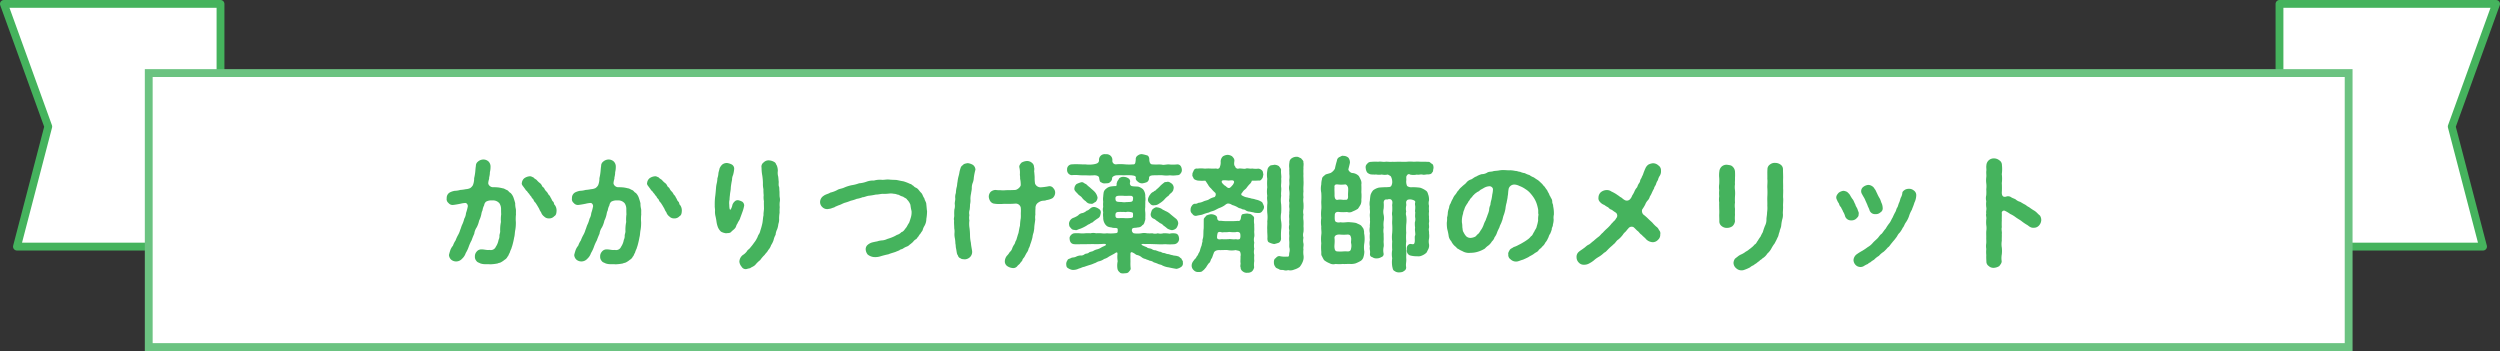 <svg xmlns="http://www.w3.org/2000/svg" width="638.664" height="89.667" viewBox="0 0 638.664 89.667"><rect x="0" y="0" width="638.664" height="89.667" fill="#333333" stroke="none"/><g transform="translate(-641.002 -3103.876)"><path d="M12612.667,7729.333v62h52l-8-30.667,11.333-31.333h-55.333" transform="translate(-11389.334 -4624.457)" fill="#fff" stroke="#45b35d" stroke-linecap="round" stroke-linejoin="round" stroke-width="2"/><path d="M12668,7729.333v62h-52l8-30.667-11.333-31.333H12668" transform="translate(-11970.667 -4624.457)" fill="#fff" stroke="#45b35d" stroke-linecap="round" stroke-linejoin="round" stroke-width="2"/><g transform="translate(678 3121.543)" fill="#fff" stroke-linecap="round"><path d="M 563 71 L 1 71 L 1 1 L 563 1 L 563 71 Z" stroke="none"/><path d="M 2 2 L 2 70 L 562 70 L 562 2 L 2 2 M 0 0 L 564 0 L 564 72 L 0 72 L 0 0 Z" stroke="none" fill="#6bc381"/></g><path d="M70.948,22.72a5.469,5.469,0,0,1-.16-1.472c-.16-.608-.288-.992-.416-1.376a3.332,3.332,0,0,0-.768-1.248c-.448-.192-.512-.576-.928-.736-.48-.192-.7-.416-1.088-.448a9.7,9.7,0,0,0-1.12-.224,13.618,13.618,0,0,0-1.376-.064c-.576.032-1.28-.576-1.184-1.152.064-.7.256-.864.224-1.344a5.048,5.048,0,0,0,.192-1.344,5.331,5.331,0,0,0,.16-1.344,1.834,1.834,0,0,0-.512-1.376A1.949,1.949,0,0,0,62.6,10.08a2.188,2.188,0,0,0-1.408.608,1.29,1.29,0,0,0-.448,1.024c-.064.352-.1.736-.128,1.088a11.971,11.971,0,0,1-.32,2.048,4.525,4.525,0,0,1-.32,1.792,2.29,2.29,0,0,1-.672.736,3,3,0,0,1-1.152.288,10.232,10.232,0,0,1-1.408.192,5.448,5.448,0,0,1-1.408.224,4.433,4.433,0,0,0-1.056.32,1.584,1.584,0,0,0-.992,1.568,1.241,1.241,0,0,0,.448,1.216,1.342,1.342,0,0,0,1.12.512c.64-.064,1.312-.192,1.952-.32a6.425,6.425,0,0,1,1.216-.192c.352-.032.8.48.608,1.088a11,11,0,0,1-.416,1.5,3.325,3.325,0,0,1-.448,1.44,7.241,7.241,0,0,1-.48,1.408c-.256.48-.352,1.024-.544,1.408a5.711,5.711,0,0,1-.576,1.376,8.578,8.578,0,0,0-.608,1.344,5.26,5.26,0,0,0-.672,1.344,3.586,3.586,0,0,0-.736,1.344c-.064.192-.192.608-.288,1.024a1.758,1.758,0,0,0,.576,1.216,1.947,1.947,0,0,0,1.28.448,2.031,2.031,0,0,0,1.5-.7,3.339,3.339,0,0,0,.928-1.44,8.51,8.51,0,0,0,.768-1.632,10.934,10.934,0,0,1,.736-1.632,16.489,16.489,0,0,1,.672-1.664,3.772,3.772,0,0,1,.64-1.664,6.811,6.811,0,0,0,.608-1.7,6.609,6.609,0,0,0,.576-1.7,2.936,2.936,0,0,1,.288-.928,3.674,3.674,0,0,1,.416-1.28,1.463,1.463,0,0,1,.48-.928,2.781,2.781,0,0,1,1.6-.32,2.124,2.124,0,0,1,1.824.736,2.663,2.663,0,0,1,.416,1.376c0,.448,0,.9.032,1.44a9.172,9.172,0,0,0-.064,1.952,9.736,9.736,0,0,0-.192,2.336c.032.352-.192.832-.192,1.152a2.134,2.134,0,0,1-.224,1.088,4.414,4.414,0,0,1-.7,1.76,1.367,1.367,0,0,1-1.6.8c-.672.128-1.472-.192-2.24-.128a1.5,1.5,0,0,0-1.088.608,1.755,1.755,0,0,0-.416,1.216,1.547,1.547,0,0,0,.416,1.152c.192.32.576.384.992.608a3.828,3.828,0,0,0,1.248.192c.512.032.864-.032,1.184.032a10.978,10.978,0,0,0,1.984-.224c.256-.16.544-.1.928-.352a4.931,4.931,0,0,0,.832-.576,1.788,1.788,0,0,0,.768-.832c.256-.192.256-.544.544-.96a6.037,6.037,0,0,1,.416-1.056c.128-.48.224-.64.32-1.056a18.914,18.914,0,0,0,.416-1.888c.16-.48.128-1.216.288-1.92a10.347,10.347,0,0,0,.128-1.92,9.99,9.99,0,0,1,.032-1.952C70.948,23.616,71.012,23.168,70.948,22.72ZM80.9,21.7c-.256-.128-.16-.7-.448-.864-.352-.384-.256-.448-.512-.864-.224-.32-.192-.512-.544-.832-.224-.192-.192-.416-.576-.832a2.418,2.418,0,0,1-.576-.768c-.192-.416-.544-.416-.64-.8a1.759,1.759,0,0,0-.64-.736,4.845,4.845,0,0,1-.7-.7c-.224-.192-.672-.384-.832-.672-.224,0-.576-.352-1.024-.256a2.726,2.726,0,0,0-1.28.48,1.763,1.763,0,0,0-.64,1.184c-.16.48.384.9.64,1.344.288.288.32.608.64.736a3.857,3.857,0,0,0,.576.736,3.46,3.46,0,0,0,.576.736c.064.32.384.512.544.768a1.488,1.488,0,0,0,.512.768c.192.32.416.64.48.768.224.384.384.64.48.832a2.524,2.524,0,0,0,.448.8,2.166,2.166,0,0,0,.8,1.12,1.615,1.615,0,0,0,1.216.48,1.706,1.706,0,0,0,1.376-.576c.448-.224.544-.736.576-1.344A2.334,2.334,0,0,0,80.9,21.7Zm22.048,1.024a5.469,5.469,0,0,1-.16-1.472c-.16-.608-.288-.992-.416-1.376a3.332,3.332,0,0,0-.768-1.248c-.448-.192-.512-.576-.928-.736-.48-.192-.7-.416-1.088-.448a9.7,9.7,0,0,0-1.12-.224,13.618,13.618,0,0,0-1.376-.064c-.576.032-1.28-.576-1.184-1.152.064-.7.256-.864.224-1.344a5.048,5.048,0,0,0,.192-1.344,5.331,5.331,0,0,0,.16-1.344,1.834,1.834,0,0,0-.512-1.376A1.949,1.949,0,0,0,94.6,10.08a2.188,2.188,0,0,0-1.408.608,1.29,1.29,0,0,0-.448,1.024c-.064.352-.1.736-.128,1.088a11.97,11.97,0,0,1-.32,2.048,4.525,4.525,0,0,1-.32,1.792,2.29,2.29,0,0,1-.672.736,3,3,0,0,1-1.152.288,10.232,10.232,0,0,1-1.408.192,5.448,5.448,0,0,1-1.408.224,4.433,4.433,0,0,0-1.056.32,1.584,1.584,0,0,0-.992,1.568,1.241,1.241,0,0,0,.448,1.216,1.342,1.342,0,0,0,1.12.512c.64-.064,1.312-.192,1.952-.32a6.425,6.425,0,0,1,1.216-.192c.352-.032.8.48.608,1.088a11,11,0,0,1-.416,1.5,3.325,3.325,0,0,1-.448,1.44,7.241,7.241,0,0,1-.48,1.408c-.256.48-.352,1.024-.544,1.408a5.71,5.71,0,0,1-.576,1.376,8.578,8.578,0,0,0-.608,1.344,5.259,5.259,0,0,0-.672,1.344,3.586,3.586,0,0,0-.736,1.344c-.064.192-.192.608-.288,1.024a1.758,1.758,0,0,0,.576,1.216,1.947,1.947,0,0,0,1.28.448,2.031,2.031,0,0,0,1.5-.7,3.339,3.339,0,0,0,.928-1.44,8.51,8.51,0,0,0,.768-1.632,10.934,10.934,0,0,1,.736-1.632,16.489,16.489,0,0,1,.672-1.664,3.772,3.772,0,0,1,.64-1.664,6.811,6.811,0,0,0,.608-1.7,6.61,6.61,0,0,0,.576-1.7,2.935,2.935,0,0,1,.288-.928,3.674,3.674,0,0,1,.416-1.28,1.463,1.463,0,0,1,.48-.928,2.781,2.781,0,0,1,1.6-.32,2.124,2.124,0,0,1,1.824.736,2.663,2.663,0,0,1,.416,1.376c0,.448,0,.9.032,1.44a9.172,9.172,0,0,0-.064,1.952,9.736,9.736,0,0,0-.192,2.336c.032.352-.192.832-.192,1.152a2.134,2.134,0,0,1-.224,1.088,4.414,4.414,0,0,1-.7,1.76,1.367,1.367,0,0,1-1.6.8c-.672.128-1.472-.192-2.24-.128a1.5,1.5,0,0,0-1.088.608,1.755,1.755,0,0,0-.416,1.216,1.547,1.547,0,0,0,.416,1.152c.192.32.576.384.992.608a3.828,3.828,0,0,0,1.248.192c.512.032.864-.032,1.184.032a10.978,10.978,0,0,0,1.984-.224c.256-.16.544-.1.928-.352a4.931,4.931,0,0,0,.832-.576,1.788,1.788,0,0,0,.768-.832c.256-.192.256-.544.544-.96a6.037,6.037,0,0,1,.416-1.056c.128-.48.224-.64.32-1.056a18.914,18.914,0,0,0,.416-1.888c.16-.48.128-1.216.288-1.92a10.347,10.347,0,0,0,.128-1.92,9.99,9.99,0,0,1,.032-1.952C102.948,23.616,103.012,23.168,102.948,22.72ZM112.9,21.7c-.256-.128-.16-.7-.448-.864-.352-.384-.256-.448-.512-.864-.224-.32-.192-.512-.544-.832-.224-.192-.192-.416-.576-.832a2.418,2.418,0,0,1-.576-.768c-.192-.416-.544-.416-.64-.8a1.759,1.759,0,0,0-.64-.736,4.845,4.845,0,0,1-.7-.7c-.224-.192-.672-.384-.832-.672-.224,0-.576-.352-1.024-.256a2.726,2.726,0,0,0-1.28.48,1.763,1.763,0,0,0-.64,1.184c-.16.48.384.9.64,1.344.288.288.32.608.64.736a3.857,3.857,0,0,0,.576.736,3.46,3.46,0,0,0,.576.736c.064.32.384.512.544.768a1.488,1.488,0,0,0,.512.768c.192.32.416.64.48.768.224.384.384.64.48.832a2.524,2.524,0,0,0,.448.8,2.166,2.166,0,0,0,.8,1.12,1.615,1.615,0,0,0,1.216.48,1.706,1.706,0,0,0,1.376-.576c.448-.224.544-.736.576-1.344A2.334,2.334,0,0,0,112.9,21.7Zm25.44-2.048c-.032-.384-.032-.736-.032-1.312-.064-.48-.032-.9-.1-1.28-.192-.256-.1-.96-.1-1.28-.064-.512-.064-.768-.128-1.312a3.517,3.517,0,0,1-.1-1.472,3.7,3.7,0,0,0-.288-1.44c-.192-.192-.16-.512-.512-.768a2.969,2.969,0,0,0-1.376-.48,1.729,1.729,0,0,0-1.44.512,1.317,1.317,0,0,0-.544,1.376,10.5,10.5,0,0,0,.192,2.016,14.527,14.527,0,0,1,.16,1.92,6.1,6.1,0,0,0,.128,1.536,12.33,12.33,0,0,0,.064,1.536,5.105,5.105,0,0,0,.064,1.536c-.032.512,0,.9,0,1.5.064.768-.16,1.44-.1,2.048-.16.672-.16,1.344-.288,2.016a16.777,16.777,0,0,1-.544,1.984,2.529,2.529,0,0,1-.384.928c-.256.352-.288.736-.448.928a5.365,5.365,0,0,1-.768,1.216,9.731,9.731,0,0,1-.864,1.12c-.288.48-.768.64-.96,1.056a3.645,3.645,0,0,1-1.056.96,2.267,2.267,0,0,0-.864,1.7,2.388,2.388,0,0,0,.576,1.28,1.188,1.188,0,0,0,1.312.576c.384-.128.7-.16.9-.224.256-.256.8-.352,1.28-.832a7.481,7.481,0,0,1,1.248-1.216,8.565,8.565,0,0,1,1.152-1.344c.192-.352.672-.7.9-1.216a3.308,3.308,0,0,0,.736-1.248,5.484,5.484,0,0,0,.64-1.312,4.635,4.635,0,0,1,.512-1.344,3.751,3.751,0,0,1,.384-1.376,5.358,5.358,0,0,0,.32-1.376,3.46,3.46,0,0,0,.192-1.44,9.636,9.636,0,0,1,.128-1.44,10.939,10.939,0,0,1,.032-1.44,5.675,5.675,0,0,1,0-1.28A3.062,3.062,0,0,0,138.34,19.648Zm-9.056,2.176a1.227,1.227,0,0,0-.48-.96,3.961,3.961,0,0,0-1.024-.384,1.075,1.075,0,0,0-.96.352,1.986,1.986,0,0,0-.544.832,3.5,3.5,0,0,1-.448,1.184q-.192.192-.288-.288a6.111,6.111,0,0,1-.064-.9,3.594,3.594,0,0,1,.064-1.312,9.651,9.651,0,0,1,.1-1.152c.032-.7.224-1.216.224-1.984a19.1,19.1,0,0,1,.32-1.952,2.843,2.843,0,0,1,.256-1.216,8.133,8.133,0,0,0,.288-1.568,1.234,1.234,0,0,0-.608-1.12,3.578,3.578,0,0,0-1.216-.384,1.862,1.862,0,0,0-1.248.416,3,3,0,0,0-.672.992c-.064.416-.256.9-.288,1.216a4.521,4.521,0,0,1-.256,1.28,6.346,6.346,0,0,1-.16,1.248,6.908,6.908,0,0,0-.192,1.216c-.064.8-.128,1.6-.224,2.24a16.509,16.509,0,0,0-.1,2.208c-.032.576.1.9.064,1.408a4.794,4.794,0,0,0,.128,1.376,13.239,13.239,0,0,1,.256,1.408,6.6,6.6,0,0,0,.352,1.376,3.271,3.271,0,0,0,.8,1.152,3.508,3.508,0,0,0,1.312.416c.48-.1.96.032,1.312-.384.224-.288.768-.608.96-.928.288-.256.256-.736.64-1.216.128-.448.544-.8.7-1.44.16-.416.416-1.12.576-1.568A8.7,8.7,0,0,0,129.284,21.824Zm46.528-.256c.032-.544-.416-1.024-.512-1.6-.384-.448-.416-1.056-.864-1.44-.48-.48-.7-.992-1.216-1.216a1.757,1.757,0,0,1-.736-.544c-.256-.064-.48-.448-.8-.448a10.809,10.809,0,0,0-1.728-.672c-.672-.1-1.088-.224-1.824-.352-.736-.032-1.344-.032-1.824-.1-.768-.064-1.312.128-1.92.064a5.637,5.637,0,0,0-1.952.192,4.763,4.763,0,0,0-1.888.288,6.946,6.946,0,0,1-1.92.416,8.833,8.833,0,0,1-1.856.48,9.414,9.414,0,0,0-1.856.576c-.64.32-1.408.352-1.824.64a6.536,6.536,0,0,1-1.792.672c-.512.352-1.184.416-1.728.832a1.9,1.9,0,0,0-.9,1.568,1.715,1.715,0,0,0,.544,1.28,1.741,1.741,0,0,0,1.312.544,8.332,8.332,0,0,0,.96-.16c.352-.192.832-.224,1.056-.448.256-.1.736-.32,1.024-.416.448-.128.992-.48,1.472-.608a11.423,11.423,0,0,0,1.472-.512,8.551,8.551,0,0,0,1.536-.48,6.308,6.308,0,0,0,1.5-.416c.384.032,1.088-.352,1.664-.384a15.645,15.645,0,0,0,1.7-.288c.64,0,.96-.128,1.7-.192a10.276,10.276,0,0,0,1.7-.064,3.761,3.761,0,0,1,1.248.064c.544,0,.672.192,1.216.256a3.675,3.675,0,0,0,1.12.48c.352.32.832.384.992.736a3.477,3.477,0,0,1,.864,1.344,12.27,12.27,0,0,0,.288,1.6,4.589,4.589,0,0,1-.16,1.568c-.16.512-.32,1.056-.48,1.44-.384.512-.544,1.024-.8,1.28-.352.416-.576.928-1.152,1.088a2.349,2.349,0,0,1-1.152.7,7.048,7.048,0,0,1-1.216.608c-.352.16-.992.352-1.28.448a3.459,3.459,0,0,1-1.312.352,4.758,4.758,0,0,0-1.248.256c-.288.032-.96.192-1.248.256a3.176,3.176,0,0,0-1.184.64,1.444,1.444,0,0,0-.48,1.216,2.318,2.318,0,0,0,.512,1.248,3.018,3.018,0,0,0,1.568.64,4.608,4.608,0,0,0,1.888-.256c.448-.128,1.28-.352,1.824-.448.576-.256,1.28-.416,1.888-.64.192-.1.64-.256.928-.384.192-.256.576-.224.928-.448a3.99,3.99,0,0,1,.9-.48,1.986,1.986,0,0,0,.832-.544c.352-.224.576-.48.8-.64a2.232,2.232,0,0,1,.736-.7c.288-.128.32-.416.672-.736a3.369,3.369,0,0,1,.576-.8c.192-.416.416-.512.512-.864a3.579,3.579,0,0,1,.384-.928,3.544,3.544,0,0,0,.544-1.888A11.255,11.255,0,0,0,176,23.264C175.908,22.784,175.908,22.272,175.812,21.568Zm32.48-4.128a1.2,1.2,0,0,0-1.12-.544,15.272,15.272,0,0,1-2.112.288,1.516,1.516,0,0,1-1.472-.96,8.785,8.785,0,0,1-.1-1.536c0-.32-.064-.96-.1-1.376-.1-.288.128-.8-.064-1.28a1.322,1.322,0,0,0-.512-1.088,1.869,1.869,0,0,0-1.376-.48,3.141,3.141,0,0,0-1.312.416c-.256.288-.672.736-.544,1.216a5.644,5.644,0,0,1,.128,1.856,6.8,6.8,0,0,1,.064,1.056,6.526,6.526,0,0,1,.16,1.568c.032.416-.8,1.248-1.44,1.28-1.216.064-1.728.032-2.432.064a5.675,5.675,0,0,1-1.28,0,8.16,8.16,0,0,1-1.28-.064,1.989,1.989,0,0,0-1.248.48,1.794,1.794,0,0,0-.48,1.248,2.4,2.4,0,0,0,.288.992,1.544,1.544,0,0,0,.864.736,6.615,6.615,0,0,0,1.6.128c.64.032,1.056-.064,1.632-.032a22.914,22.914,0,0,0,2.4-.064,1.306,1.306,0,0,1,1.376.992,7.061,7.061,0,0,1,.032,1.216c-.032.576.032.9-.032,1.568a13.023,13.023,0,0,0-.192,1.888c-.16.512-.256,1.216-.384,1.856-.192.48-.352,1.152-.576,1.824-.32.448-.224.672-.48,1.056a4.427,4.427,0,0,0-.544,1.024,1.832,1.832,0,0,1-.64.96,4.16,4.16,0,0,1-.736.96,2.448,2.448,0,0,0-.512,1.344,1.466,1.466,0,0,0,.576,1.248,2.894,2.894,0,0,0,1.312.512,1.338,1.338,0,0,0,1.28-.448c.16-.256.384-.352.7-.7.064-.192.448-.512.608-.8.064-.448.384-.576.576-.96.16-.288.384-.736.544-.992a2.454,2.454,0,0,0,.48-1.056,3.427,3.427,0,0,0,.416-1.056,13.746,13.746,0,0,0,.576-1.856,4.387,4.387,0,0,1,.256-1.12,8.631,8.631,0,0,0,.192-1.152c0-.64.16-1.344.256-2.272a3.956,3.956,0,0,1,.032-1.216,15.062,15.062,0,0,1,.032-1.632,1.656,1.656,0,0,1,.384-1.184,3,3,0,0,1,1.024-.64c.608-.192.928-.032,1.376-.256a4.792,4.792,0,0,0,1.536-.48,1.833,1.833,0,0,0,.7-1.344A1.587,1.587,0,0,0,208.292,17.44Zm-20.576-5.984a3.189,3.189,0,0,0-1.312-.448,3.664,3.664,0,0,0-1.024.256c-.256.32-.512.352-.736.768a9.737,9.737,0,0,0-.352,1.184,8.352,8.352,0,0,1-.256,1.184,9.5,9.5,0,0,0-.256,1.408c-.128.544-.064.864-.224,1.376a7.1,7.1,0,0,0-.192,1.44,3.1,3.1,0,0,0-.16,1.408c.032.416-.16.992-.128,1.408a3.114,3.114,0,0,1-.1,1.408,11.272,11.272,0,0,0-.032,1.44c.032.576-.192.8-.032,1.408-.064.608.032,1.248.032,1.952a4.033,4.033,0,0,1,.064,1.216,4.68,4.68,0,0,0,.1,1.344,8.022,8.022,0,0,1,.128,1.312c.128.544.064.864.16,1.216.192.864.16,1.472.48,1.824a1.015,1.015,0,0,0,.7.768c.288.256.7.192,1.024.256a2.063,2.063,0,0,0,1.344-.544,1.883,1.883,0,0,0,.544-1.728c-.1-.64-.224-1.152-.288-1.952a9.538,9.538,0,0,1-.224-1.888,15.939,15.939,0,0,0-.128-1.888,6.4,6.4,0,0,1-.032-1.92,3.319,3.319,0,0,1,0-1.376,2.556,2.556,0,0,1,.064-1.376,9.946,9.946,0,0,0,.1-1.376,4.223,4.223,0,0,0,.1-1.376,6.017,6.017,0,0,1,.16-1.376c.064-.576.16-.736.192-1.376a3.378,3.378,0,0,1,.224-1.344,3.913,3.913,0,0,0,.288-1.344,15.414,15.414,0,0,1,.416-2.048A1.6,1.6,0,0,0,187.716,11.456Zm25.216,2.624a9.253,9.253,0,0,1,1.888,0,14.711,14.711,0,0,0,1.664.032,15.333,15.333,0,0,0,2.144,0c.512-.032,1.376.128,1.344.768.128.7.192.928.512,1.024a1.46,1.46,0,0,0,1.152.256c.544,0,.9-.032,1.12-.32a1.163,1.163,0,0,0,.512-.96c-.032-.448.768-.768,1.184-.768a17.522,17.522,0,0,1,1.856,0,17.81,17.81,0,0,1,1.888,0c.384.064,1.12.064,1.152.544-.128.48.128.8.544,1.12a1.53,1.53,0,0,0,1.152.384,4.491,4.491,0,0,0,1.152-.32,1.2,1.2,0,0,0,.512-.992c-.032-.576.448-.736,1.376-.736.832,0,1.536-.064,2.176,0a6.644,6.644,0,0,0,1.792,0,5.96,5.96,0,0,0,1.856-.032.887.887,0,0,0,.864-.448,1.257,1.257,0,0,0,.32-.96c-.064-.7-.384-1.376-1.184-1.344a11.339,11.339,0,0,1-1.856.032c-.608-.128-1.472.16-1.92.064-.7-.16-1.44,0-2.528-.1-.576.032-.8-.512-.832-1.216.032-.448-.192-1.024-.576-1.088a9.963,9.963,0,0,0-1.152-.288,1.46,1.46,0,0,0-1.152.288,1.076,1.076,0,0,0-.576,1.088c-.1.928-.128,1.248-.736,1.216a12.563,12.563,0,0,1-2.272-.032,11.779,11.779,0,0,0-1.856,0,.9.9,0,0,1-1.12-.9,1.441,1.441,0,0,0-.576-1.376,1.554,1.554,0,0,0-1.12-.288,1.456,1.456,0,0,0-1.7,1.632c-.1.672-.64.8-1.312.928a7.077,7.077,0,0,1-2.176.032c-.7.032-1.248-.032-1.728-.032a17.177,17.177,0,0,0-1.792.032,1.235,1.235,0,0,0-1.152,1.344A1.3,1.3,0,0,0,212.932,14.08Zm28.032,21.28c-.416-.192-.48-.512-.96-.576-.32-.16-1.088-.128-1.344-.288-.352,0-.8-.256-1.12-.256-.448-.032-.7-.256-1.088-.288-.416.032-.608-.352-1.088-.32-.512-.192-.832-.32-1.088-.384-.416.064-.864-.32-1.088-.384-.448-.128-.832-.1-1.056-.384a9.065,9.065,0,0,1-1.12-.48c-.192-.1-.256-.192-.224-.256.1-.1.416-.128.9-.064.9-.064,2.176.032,2.88.032a18.432,18.432,0,0,0,2.3,0,14.221,14.221,0,0,0,2.336,0,1.373,1.373,0,0,0,1.184-1.408c-.064-.736-.288-1.28-1.024-1.344a3.577,3.577,0,0,0-1.408.064,7.939,7.939,0,0,0-1.6-.1,2.611,2.611,0,0,1-1.408,0,2.338,2.338,0,0,1-1.408,0,9.766,9.766,0,0,1-1.376,0,3.478,3.478,0,0,0-1.408,0,6.484,6.484,0,0,1-1.952,0,.847.847,0,0,1-.352-1.216c.32-.256.864-.128,1.408-.288a1.351,1.351,0,0,0,1.152-.576c.352-.1.544-.672.576-.9a1.963,1.963,0,0,0,.16-1.088,9.409,9.409,0,0,0,0-1.344,4.5,4.5,0,0,1,0-1.312c-.032-.352.032-.96,0-1.312a4.726,4.726,0,0,0,0-1.344,2.687,2.687,0,0,0-.576-1.856,3.277,3.277,0,0,0-1.184-.672c-.448-.064-1.088-.032-1.568-.128-.416-.032-.736-.448-.544-1.088a.956.956,0,0,0-.512-.96,2.148,2.148,0,0,0-1.024-.32,1.592,1.592,0,0,0-1.28.384c-.1.352-.512.672-.512.992-.256.384.032.672-.256.96a11.272,11.272,0,0,0-1.44.128,2.334,2.334,0,0,0-1.12.576,1.518,1.518,0,0,0-.608.9A10.181,10.181,0,0,0,221,19.552a4.674,4.674,0,0,0,0,1.344,6,6,0,0,0,0,1.312,2.217,2.217,0,0,0,0,1.312,4.7,4.7,0,0,0,0,1.344,2.855,2.855,0,0,0,.576,1.856c.384.448.608.608,1.632.736.448.224,1.344-.064,1.5.384-.032.608.16,1.024-.544,1.056a10.372,10.372,0,0,1-2.208.032,5.114,5.114,0,0,1-1.408,0,9.727,9.727,0,0,0-1.376,0,2.909,2.909,0,0,0-1.408,0,9.727,9.727,0,0,0-1.376,0,6.59,6.59,0,0,1-1.376,0,10.8,10.8,0,0,0-1.44,0c-.672.1-1.28.864-1.152,1.376.032.832.416,1.344,1.152,1.408.832.064,1.376,0,2.272,0,.832,0,1.536,0,2.368-.032a25.209,25.209,0,0,0,2.688-.032c.448-.032.672,0,.768.1q.1.144-.1.288c-.544.288-.736.32-1.088.544a3.489,3.489,0,0,1-1.024.448,3.187,3.187,0,0,0-1.056.448c-.256.128-.832.16-1.088.416-.32.288-.736.16-1.056.384a1.391,1.391,0,0,1-1.088.32,2.966,2.966,0,0,0-1.12.32c-.544.256-.864.128-1.248.32-.352.224-.832.224-.9.544a1.692,1.692,0,0,0-.352.96c.032.576.064.864.448,1.088a3.1,3.1,0,0,0,1.056.448,3.171,3.171,0,0,0,1.76-.352c.544-.1.768-.352,1.312-.416.416-.16,1.024-.352,1.312-.448a7,7,0,0,0,1.312-.48c.32-.032.7-.416,1.248-.512a3.576,3.576,0,0,0,1.248-.576,3.612,3.612,0,0,0,1.216-.608c.512-.288.672-.352,1.408-.768.576-.416.832-.448.768.224a6.762,6.762,0,0,0,.064,1.728,5.274,5.274,0,0,0-.064,1.888,1.419,1.419,0,0,0,.576.928c.16.288.7.32,1.12.288.256-.064.768.032,1.12-.288.256-.32.544-.544.576-.928a10.022,10.022,0,0,1-.064-1.728c0-.576-.032-1.088,0-1.728-.064-.7.16-.9.64-.608.544.224.736.576,1.152.608a2.765,2.765,0,0,1,1.024.512,2.132,2.132,0,0,0,1.024.48c.384.224.608.192,1.056.448a1.9,1.9,0,0,1,1.056.416,7.362,7.362,0,0,1,1.088.384c.256.16.832.192,1.056.384a5.032,5.032,0,0,0,1.664.512c.576.128,1.312.288,2.016.384a3.045,3.045,0,0,0,1.152-.48,1.049,1.049,0,0,0,.448-1.12C241.476,36.032,241.06,35.744,240.964,35.36Zm-6.88-13.6a1.884,1.884,0,0,0,1.152-.384,6.435,6.435,0,0,0,1.312-.992,5.569,5.569,0,0,1,1.184-1.088c.288-.512.768-.7.864-.928.288-.256.32-.512.416-1.024a1.424,1.424,0,0,0-.512-1.12c-.448-.288-.7-.512-1.152-.448-.192.1-.64,0-.768.192a11.437,11.437,0,0,0-.928.768,7.985,7.985,0,0,1-1.088,1.024c-.192.352-.544.288-.672.544a1.678,1.678,0,0,0-.832.64,2.956,2.956,0,0,0-.608,1.184,1.123,1.123,0,0,0,.48,1.152A1.034,1.034,0,0,0,234.084,21.76Zm-19.552-2.88c.224.32.672.512.96.832a3.821,3.821,0,0,0,1.088,1.056,1.509,1.509,0,0,0,1.344.608c.352.16.7-.288,1.12-.448a1.668,1.668,0,0,0,.512-1.12,3.021,3.021,0,0,0-.7-1.44c-.448-.48-.832-.736-1.216-1.12a9.328,9.328,0,0,1-1.024-.9c-.48-.1-.7-.608-1.28-.448a7.161,7.161,0,0,0-1.152.448,1.6,1.6,0,0,0-.544,1.088C213.54,17.952,213.956,18.272,214.532,18.88Zm10.208.48a9.168,9.168,0,0,1,1.632,0c.544.032.96-.032,1.632,0a.563.563,0,0,1,.608.736c0,.9-.384.8-1.728.864a3.554,3.554,0,0,1-1.216-.032c-1.28,0-1.5-.1-1.536-.832C224.1,19.552,224.356,19.456,224.74,19.36Zm-12.48,7.072c.064.576.032.736.48,1.152.32.48.64.448,1.152.512.224.16.608-.16,1.312-.352a10.632,10.632,0,0,0,1.7-.864c.32-.288.576-.224.864-.512.288-.192.576-.16.768-.48.352-.256.96-.7,1.152-.8.544-.352.544-.7.672-1.248a1.016,1.016,0,0,0-.48-1.152,2.711,2.711,0,0,0-1.12-.48,1.383,1.383,0,0,0-.992.32c-.416.32-.544.544-.96.608a3.1,3.1,0,0,1-1.024.608,1.781,1.781,0,0,0-1.184.608,5.279,5.279,0,0,1-1.344.672A1.753,1.753,0,0,0,212.26,26.432Zm21.664-1.216c.384.128.64.48.8.544a9.729,9.729,0,0,1,.8.576,1.925,1.925,0,0,1,.864.608,8.418,8.418,0,0,1,.992.768,3.347,3.347,0,0,0,1.152.416,1.823,1.823,0,0,0,1.152-.512,2.732,2.732,0,0,0,.48-1.184,1.628,1.628,0,0,0-.512-1.184c-.32-.256-.96-.768-1.376-1.12A4.355,4.355,0,0,0,236.8,23.2c-.288-.224-.48-.192-.768-.448a2.8,2.8,0,0,0-1.28-.448c-.384-.128-.928.32-1.12.48-.224.16-.352.672-.48,1.088A1.159,1.159,0,0,0,233.924,25.216ZM228,25.024a8.969,8.969,0,0,1-1.6.032c-.544-.032-1.088,0-1.632,0s-.64-.288-.64-.736c0-.352.032-.64.448-.8a5.588,5.588,0,0,1,1.248-.032c.576-.064.9.1,1.184-.032a3.459,3.459,0,0,1,1.216.1c.416.032.416.384.384.768C228.676,24.864,228.484,24.992,228,25.024Zm30.912-4.96c-.384-.16-.9-.192-1.056-.288a3.05,3.05,0,0,1-1.216-.416c-.448-.16-.512-.448-.064-.9.32-.576.672-.672.992-1.056a8.977,8.977,0,0,1,.8-.992,1.882,1.882,0,0,0,.608-.928,14.158,14.158,0,0,0,1.664-.032c.512.064.672-.1.928-.48.256-.224.256-.768.352-1.056-.1-.352-.064-.768-.32-1.024a1.57,1.57,0,0,0-.96-.48,5.367,5.367,0,0,1-1.6-.032c-.448.128-1.184-.128-1.536,0-.48.192-1.088-.064-1.888,0-.1.16-.832,0-.9-.512-.32-.288-.288-.768-.224-1.28.128-.736-.352-1.024-.544-1.312a2.263,2.263,0,0,0-1.184-.384,2.534,2.534,0,0,0-1.184.384,1.838,1.838,0,0,0-.576,1.312,2.914,2.914,0,0,1-.192,1.344.615.615,0,0,1-.9.448,15.872,15.872,0,0,1-1.792,0c-.416-.032-1.056.064-1.5,0a6.326,6.326,0,0,0-1.536.032.806.806,0,0,0-.96.48c-.128.32-.416.768-.32,1.024-.16.32.192.7.32,1.056.1.192.576.384.96.48a10.355,10.355,0,0,0,1.984.032c.224.224.448.672.672.96a3.554,3.554,0,0,0,.832,1.056,8.48,8.48,0,0,0,1.088,1.12.866.866,0,0,1-.224,1.056,4.535,4.535,0,0,0-1.5.64c-.32.192-.736.224-1.28.448a3.475,3.475,0,0,1-1.344.384c-.192.128-.672.32-.8.224a1.025,1.025,0,0,0-.864.544,1.454,1.454,0,0,0-.32.928,1.172,1.172,0,0,0,.448,1.12.976.976,0,0,0,1.12.48c.544-.128,1.024-.192,1.344-.256a10.661,10.661,0,0,1,1.792-.576c.576-.352,1.056-.288,1.728-.7.16-.064.576-.32.928-.448a5.6,5.6,0,0,0,1.28-.64c.32-.224.64-.576,1.12-.48.544.064.8.384,1.056.416a5.47,5.47,0,0,1,1.28.576c.384.256.672.192.928.352.288.224.64.1.96.32a1.826,1.826,0,0,0,1.152.384c.352.128.96.16,1.216.288a5.857,5.857,0,0,0,1.024.064,1.017,1.017,0,0,0,.992-.576,1.43,1.43,0,0,0,.384-1.088,5.381,5.381,0,0,0-.48-1.088,4.149,4.149,0,0,0-1.6-.672A4.943,4.943,0,0,0,258.916,20.064Zm13.248,11.488a3.236,3.236,0,0,1,0-1.472,2.546,2.546,0,0,1,0-1.472,7.472,7.472,0,0,0,0-1.472,11.782,11.782,0,0,0,0-1.5,4.543,4.543,0,0,1,0-1.472,3.253,3.253,0,0,1,0-1.472,11.3,11.3,0,0,0,0-1.472,4.732,4.732,0,0,1,0-1.5,5.517,5.517,0,0,1,0-1.472,11.19,11.19,0,0,1,0-1.472,11.3,11.3,0,0,0,0-1.472c.032-.384-.064-1.088,0-1.472a11.3,11.3,0,0,1,0-1.472c-.064-.384.128-1.152-.032-1.536.128-.416-.352-.7-.576-1.056-.48-.16-.672-.416-1.184-.384a2.176,2.176,0,0,0-1.216.384,1.273,1.273,0,0,0-.576,1.056,4.764,4.764,0,0,0-.032,1.5c-.032.576.032.9,0,1.44a5.423,5.423,0,0,1,0,1.44c-.032.384.064.928,0,1.408a3.574,3.574,0,0,0,0,1.44,5.63,5.63,0,0,1,0,1.472c.064.544-.16,1.056,0,1.44.064.352-.1.992,0,1.44.1.576-.064,1.12,0,1.44a5.37,5.37,0,0,0,0,1.44,7.215,7.215,0,0,0,0,1.44,2.69,2.69,0,0,0,0,1.44,5.4,5.4,0,0,0,0,1.44,7.092,7.092,0,0,0,0,1.44c.032.352-.032.992,0,1.44a2.623,2.623,0,0,1,0,1.408c-.1.608.032,1.12-.576.992a6.049,6.049,0,0,1-1.92-.128c-.576-.032-.832.384-1.056.576-.32.16-.416.672-.384,1.12A1.7,1.7,0,0,0,265,37.536c.1.288.576.384.928.576.256.256.64.128,1.184.224a1.681,1.681,0,0,0,1.12,0,2.338,2.338,0,0,0,1.536-.128,4.426,4.426,0,0,0,1.408-.672A4.939,4.939,0,0,0,272,36.128a3.047,3.047,0,0,0,.16-1.632,5.629,5.629,0,0,1,0-1.472C272.036,32.608,272.26,32.128,272.164,31.552Zm-6.272-.224a1.255,1.255,0,0,0,.544-1.056,16.95,16.95,0,0,1,.032-2.208,7.057,7.057,0,0,0,0-2.176,6.2,6.2,0,0,1,0-2.176,16.449,16.449,0,0,0,0-2.176,7.088,7.088,0,0,1,0-2.176c-.1-.832.1-1.44,0-2.176-.1-.576.1-1.312,0-2.144.128-.736-.1-1.312-.032-2.208.064-.384-.352-.768-.544-1.056a2.189,2.189,0,0,0-1.184-.352c-.416.128-1.024.064-1.184.352a1.42,1.42,0,0,0-.576,1.024,6.468,6.468,0,0,0-.032,2.24,11.92,11.92,0,0,0,0,2.144,7.066,7.066,0,0,0,0,2.176c-.16.864.128,1.408,0,2.176a16.452,16.452,0,0,0,0,2.176,8.253,8.253,0,0,1,0,2.176c.064.736-.064,1.344,0,2.176-.032.768.1,1.472.032,2.208.032.64.128.9.576,1.056a4.166,4.166,0,0,0,1.184.352A10.4,10.4,0,0,0,265.892,31.328ZM252.964,17.344c-.352-.064-.64-.544-1.024-.672-.256-.32-.864-.7-.608-1.152.256-.224.96-.128,1.7-.064.768-.064,1.184-.128,1.344.16.16.256-.032.544-.256.928C253.764,16.928,253.38,17.5,252.964,17.344Zm6.624,9.344a5.508,5.508,0,0,1-.032-1.632c-.032-.448-.352-.608-.608-.832-.32-.32-.864-.256-1.152-.352a7.258,7.258,0,0,0-1.12.16c-.352.064-.448.544-.512,1.088-.1.416-.288.768-.736.64a20.448,20.448,0,0,1-2.3.064,13.2,13.2,0,0,1-1.856-.064c-.352-.064-.736.1-.928-.192-.448-.384.064-.672-.608-1.184a2.306,2.306,0,0,0-1.28-.32,3.853,3.853,0,0,0-1.12.352c-.256.384-.48.448-.64.864-.032.7,0,1.824-.032,2.432-.1.768-.032,1.6-.128,2.24-.1.512-.224.608-.16,1.056-.16.48-.192.864-.256,1.088a7.8,7.8,0,0,0-.352,1.024,2.394,2.394,0,0,1-.448.992c-.1.48-.416.64-.544.96-.064.256-.48.48-.7.9a1.887,1.887,0,0,0-.48,1.248,1.583,1.583,0,0,0,.544,1.152,1.468,1.468,0,0,0,1.184.448c.32,0,.864.032,1.12-.352.288-.128.608-.608.832-.832a8.636,8.636,0,0,1,.7-1.056c.352-.192.416-.608.608-1.088.288-.256.32-.7.64-1.44.064-.416.512-.832,1.408-.832.736.032,1.664-.064,2.144,0a5.557,5.557,0,0,0,2.08,0c.48.16.8.1,1.088.384a1.9,1.9,0,0,1,.128,1.248c.032.64-.064,1.28,0,1.568.1.352-.16.9.032,1.184a1.2,1.2,0,0,0,.544,1.056,1.546,1.546,0,0,0,1.184.352,1.744,1.744,0,0,0,1.184-.352,1.932,1.932,0,0,0,.544-1.056,5.4,5.4,0,0,1,.032-1.6,8.2,8.2,0,0,1,0-1.536,3.246,3.246,0,0,1,0-1.568,4.224,4.224,0,0,1,0-1.568,3.084,3.084,0,0,1,0-1.536c.1-.48-.064-1.024,0-1.568C259.62,27.712,259.556,27.136,259.588,26.688Zm-4.64,3.744c-.864.128-1.5-.1-1.92,0a17.905,17.905,0,0,1-1.856,0c-.576.128-.992.032-1.088-.32a3.8,3.8,0,0,1,.192-1.344c.32-.288.672-.192,1.12-.064.544-.1,1.344,0,1.76-.128a8.87,8.87,0,0,0,1.7.064c.384-.128.992-.064,1.12.32.1.256.16,1.216-.128,1.44A1.216,1.216,0,0,1,254.948,30.432Zm32.768-1.152c-.128-.384,0-.928-.16-1.152,0-.384-.224-.576-.544-1.024-.256-.384-.992-.576-1.376-.8a9.51,9.51,0,0,0-1.568-.192c-.672-.128-1.44.16-2.5,0a1.48,1.48,0,0,1-1.152-.128c-.32-.224-.288-.928-.256-1.76.032-.672.544-.832,1.12-.736a10.487,10.487,0,0,0,2.016,0,1.675,1.675,0,0,0,1.472-.16,6.374,6.374,0,0,0,1.312-.672,10.506,10.506,0,0,0,.672-1.056,2.561,2.561,0,0,0,.192-1.28,9.529,9.529,0,0,0,0-1.92,19.129,19.129,0,0,0,0-1.92,1.992,1.992,0,0,0-.128-1.152,10.086,10.086,0,0,0-.512-1.024,2.53,2.53,0,0,0-1.6-.768c-.48.032-1.184-.672-1.056-1.024.16-.64.32-1.248.384-1.6a2.031,2.031,0,0,0-.384-1.28,1.887,1.887,0,0,0-1.28-.48c-.384-.128-.7.192-1.056.32a1.117,1.117,0,0,0-.608.928,19.768,19.768,0,0,0-.512,2.016A2.879,2.879,0,0,1,279.14,13.5c-.608.224-1.184.32-1.376.448-.416.384-.864.608-.864,1.12a4.983,4.983,0,0,0-.192,1.376,5.35,5.35,0,0,0,0,2.144,15.885,15.885,0,0,1,0,2.144c-.032.7.1,1.376,0,2.144a9.605,9.605,0,0,0,0,2.144,7.074,7.074,0,0,0,0,2.176c-.064.832.128,1.344,0,2.144a9.6,9.6,0,0,0,0,2.144,11.517,11.517,0,0,0,0,2.112c.032.544-.064.864.16,1.152a10.791,10.791,0,0,0,.544,1.024,5.19,5.19,0,0,0,1.376.8,2,2,0,0,0,1.568.192,8.971,8.971,0,0,0,1.856,0c.544.064,1.184-.032,1.856,0a4.039,4.039,0,0,0,1.44-.16,9.94,9.94,0,0,0,1.312-.64,1.811,1.811,0,0,0,.7-1.088,4.781,4.781,0,0,0,.192-1.28,6.2,6.2,0,0,1,0-2.176A8.012,8.012,0,0,0,287.716,29.28ZM305.028,11.2c-.384-.16-.608-.608-.992-.512a18.552,18.552,0,0,0-1.856-.032,11.5,11.5,0,0,0-1.824,0,8.688,8.688,0,0,0-1.824,0c-.64.032-1.12,0-1.824,0-.608-.032-1.344.064-1.824,0-.64.1-1.184-.064-1.824,0-.608.1-1.088-.128-1.824,0a12.051,12.051,0,0,0-1.856.032,1.163,1.163,0,0,0-.96.512,1.114,1.114,0,0,0-.352,1.088,2.292,2.292,0,0,0,.352,1.088,1.89,1.89,0,0,0,.96.512,9.979,9.979,0,0,0,1.408.032,3.964,3.964,0,0,0,1.376,0,3.55,3.55,0,0,0,1.536,0,4.773,4.773,0,0,1,.768.448,2.8,2.8,0,0,1,.352,1.152,2.088,2.088,0,0,1-.256,1.344c-.32.352-.672.224-1.056.288-.992,0-1.568.064-2.048.1a3.877,3.877,0,0,0-1.5.7,3.536,3.536,0,0,0-.672,1.216,13.688,13.688,0,0,0-.16,1.376,4.159,4.159,0,0,0,0,1.664c-.1.416.1,1.12,0,1.664-.1.7.1,1.248,0,1.7.128.544-.1,1.28,0,1.664a4.282,4.282,0,0,0,0,1.7,7.444,7.444,0,0,0,0,1.7,4.149,4.149,0,0,0,0,1.664c-.16.7.128,1.088.032,1.728-.064.512.064.864.576.992a1.747,1.747,0,0,0,1.152.32,2.165,2.165,0,0,0,1.152-.32.808.808,0,0,0,.576-.992,4.2,4.2,0,0,1,.032-1.664c.1-.48-.064-1.056,0-1.632.032-.544-.032-1.152,0-1.632a4.476,4.476,0,0,1,0-1.6,6.959,6.959,0,0,1,0-1.632,3.985,3.985,0,0,0,0-1.632,3.509,3.509,0,0,1,0-1.632,8.907,8.907,0,0,0,0-1.6c.1-.64.384-.768.96-.7.224-.128.928-.224,1.12.224.32.384.032,1.12.1,1.344a11.791,11.791,0,0,1,0,1.5,3.143,3.143,0,0,0,0,1.12c.064.864-.064,1.44,0,2.176a15.933,15.933,0,0,1,0,2.144,8.253,8.253,0,0,0,0,2.176,16.449,16.449,0,0,0,0,2.176,6.03,6.03,0,0,0,0,2.144,7.157,7.157,0,0,0,.032,2.208c.128.416.1.832.576,1.056a1.835,1.835,0,0,0,1.184.352c.512-.032.992-.1,1.184-.352a.95.95,0,0,0,.576-1.056c-.128-.832.128-1.376.032-2.208-.032-.736.064-1.312,0-2.144a8.256,8.256,0,0,1,0-2.176,12.263,12.263,0,0,1,0-2.176,15.983,15.983,0,0,1,0-2.144,8.24,8.24,0,0,0,0-2.176,1.9,1.9,0,0,1,0-1.12,3.341,3.341,0,0,1,0-1.5c.1-.416-.224-.96.192-1.344.1-.256.8-.288,1.12-.224.608.128,1.056.32.992.7-.16.544.032.864,0,1.248.032.544-.128,1.024,0,1.28,0,.288-.064.9-.032,1.28a2.555,2.555,0,0,1-.064,1.312,7.761,7.761,0,0,0,.064,1.44c-.16.512.16,1.568,0,1.92-.224.32.064,1.344-.192,1.984-.192.512-.832.064-1.248.224a1.123,1.123,0,0,0-.64,1.344,1.3,1.3,0,0,0,.736,1.536,6.233,6.233,0,0,0,1.888.224,2,2,0,0,0,1.152-.16,3.4,3.4,0,0,0,.992-.576c.352-.224.384-.576.672-1.056a2.175,2.175,0,0,0,.192-1.28,3.415,3.415,0,0,1,0-1.408,5.15,5.15,0,0,0,0-1.408c.064-.384-.16-.832,0-1.376.064-.608-.1-.9,0-1.408.1-.384-.064-.768,0-1.408a4.9,4.9,0,0,1,0-1.376,6.9,6.9,0,0,1,0-1.408,2.557,2.557,0,0,1,0-1.408,4.467,4.467,0,0,0-.128-1.248c-.128-.288-.192-.864-.544-1.152a5.253,5.253,0,0,0-1.568-.832,12.931,12.931,0,0,0-2.176-.128,1.757,1.757,0,0,1-1.184-.32,2.778,2.778,0,0,1-.224-1.312c.1-.416-.128-1.152.192-1.376a.517.517,0,0,1,.8-.224,3.877,3.877,0,0,0,1.728,0c.48.128.832-.1,1.44,0,.384.16,1.12-.128,1.472-.032.384-.064.8-.064.992-.512.32-.192.192-.672.352-1.088C305.38,12,305.38,11.424,305.028,11.2ZM280.9,16.448a7.206,7.206,0,0,0,1.856,0c.448-.064.768.576.8.832.1.672-.064,1.408,0,2.24,0,.512-.128.992-.8.832-.384.128-1.088-.128-1.7,0-.48.128-.928,0-.96-1.12.032-.736-.064-1.5,0-1.952C279.972,16.608,280.292,16.384,280.9,16.448Zm2.624,17.12a8.95,8.95,0,0,0-1.312,0,8.831,8.831,0,0,1-1.312,0c-.608,0-.768-.352-.832-1.12-.032-.512.128-1.248.032-2.208-.1-.512.256-1.024,1.28-.992a11.425,11.425,0,0,0,2.112,0c.7.064.7.384.832.832.1.416-.064.96,0,1.344a2.846,2.846,0,0,1,0,1.376C284.26,33.216,284.132,33.536,283.524,33.568Zm52.608-9.408a8.721,8.721,0,0,0-.192-2.176c.032-.416-.224-.672-.224-1.056a1.555,1.555,0,0,0-.352-1.056c-.064-.32-.384-.576-.448-.992a7,7,0,0,1-.512-.96,7.233,7.233,0,0,1-.64-.9c-.32-.224-.448-.544-.736-.8s-.544-.544-.96-.864a12.044,12.044,0,0,1-1.056-.7,3.947,3.947,0,0,1-1.12-.608,4.833,4.833,0,0,1-1.184-.48,3.821,3.821,0,0,1-1.216-.352c-.448,0-.7-.224-1.248-.224a6.346,6.346,0,0,0-1.248-.16c-.544.032-.928-.032-1.28-.032a5.776,5.776,0,0,0-1.536.064c-.672.128-1.088.1-1.5.192-.48.192-.96.064-1.5.32a2.657,2.657,0,0,1-1.472.448,5.067,5.067,0,0,0-1.408.608c-.448.1-.992.64-1.312.736a2.393,2.393,0,0,0-1.28.9c-.288.32-.672.544-1.152,1.024a3.775,3.775,0,0,0-.832.928c-.288.192-.48.736-.768,1.024a3.45,3.45,0,0,0-.64,1.056,5.305,5.305,0,0,0-.544,1.152,2.3,2.3,0,0,0-.416,1.184,4.847,4.847,0,0,0-.32,1.216,4.865,4.865,0,0,1-.192,1.248,6.009,6.009,0,0,1-.064,1.28,9.313,9.313,0,0,0,.1,1.632,15.377,15.377,0,0,1,.352,1.632,2.51,2.51,0,0,0,.672,1.5,3.958,3.958,0,0,0,.992,1.312c.384.256.416.544.864.7a4.75,4.75,0,0,0,.96.512,3.3,3.3,0,0,0,2.144.448,6.006,6.006,0,0,0,1.888-.288,7.27,7.27,0,0,0,1.76-.8,4.856,4.856,0,0,1,.96-.832,3.87,3.87,0,0,0,.832-.992,2.274,2.274,0,0,0,.672-1.056,3.583,3.583,0,0,0,.608-1.12c.224-.64.48-1.056.672-1.5.064-.416.416-.864.608-1.536.192-.352.224-.96.48-1.568a9.615,9.615,0,0,0,.416-1.568,8.6,8.6,0,0,1,.32-1.632c.032-.384.224-.96.256-1.6.128-.448.064-.96.256-1.92a1.5,1.5,0,0,1,1.44-1.024,3.063,3.063,0,0,1,1.28.352,6.361,6.361,0,0,1,1.536.8,5.384,5.384,0,0,1,1.344,1.152,9.832,9.832,0,0,1,.864,1.152,7.038,7.038,0,0,1,.64,1.312,10.853,10.853,0,0,1,.384,1.44c.128.544-.032,1.056.128,1.472a6.136,6.136,0,0,0-.1,1.5,9.028,9.028,0,0,1-.352,1.472c-.064.576-.512.96-.608,1.344-.352.448-.448,1.024-.864,1.216a3.735,3.735,0,0,1-.96.9,10.424,10.424,0,0,1-1.088.7,10.823,10.823,0,0,1-1.12.608,5.632,5.632,0,0,1-1.248.544c-.352.288-.736.352-.992.7-.192.352-.512.832-.384,1.12a1.35,1.35,0,0,0,.608,1.344,1.963,1.963,0,0,0,1.728.512c.544-.128.864-.32,1.408-.448.416-.192.9-.384,1.472-.7.32-.256.9-.448,1.408-.864.384-.32.928-.448,1.12-.864.224-.32.608-.448.928-.928a2.491,2.491,0,0,0,.768-.992,3.558,3.558,0,0,0,.672-1.088c.192-.224.256-.832.544-1.12a7.518,7.518,0,0,0,.448-1.184c-.032-.512.32-.7.288-1.248a4.864,4.864,0,0,0,.192-1.248A3.489,3.489,0,0,1,336.132,24.16Zm-15.744-5.12a10.7,10.7,0,0,1-.224,1.344,5.687,5.687,0,0,0-.256,1.312,3.071,3.071,0,0,0-.32,1.312,6.012,6.012,0,0,1-.416,1.28c-.1.416-.32.8-.448,1.28a6.259,6.259,0,0,0-.544,1.216,6.108,6.108,0,0,1-.544,1.12c-.256.32-.416.7-.736,1.088-.384.256-.608.64-.864.8a3.215,3.215,0,0,1-1.184.32,1.625,1.625,0,0,1-1.12-.416,4.356,4.356,0,0,1-.672-1.024c-.288-.384-.224-.992-.32-1.28a5.476,5.476,0,0,0-.1-1.216,5.9,5.9,0,0,1,.288-2.24,3.241,3.241,0,0,1,.32-1.088,3.224,3.224,0,0,1,.448-1.024c.256-.48.512-.672.576-.992.256-.16.384-.608.672-.9.384-.32.48-.672.768-.832.224-.32.448-.384.864-.736.384-.064.736-.544.992-.64.288-.128.608-.352.928-.512a3.049,3.049,0,0,1,1.024-.288.913.913,0,0,1,1.056.7A6.771,6.771,0,0,1,320.388,19.04ZM362.98,28.1a1.873,1.873,0,0,0-.736-.9,9.211,9.211,0,0,1-.96-.992c-.288-.288-.608-.544-1.024-.96a12.253,12.253,0,0,0-1.28-1.12,1.32,1.32,0,0,1-.288-1.28,10.258,10.258,0,0,0,.768-1.248,3.219,3.219,0,0,1,.608-1.024,2.15,2.15,0,0,0,.576-1.024,5.933,5.933,0,0,0,.544-1.024,10.676,10.676,0,0,1,.544-1.056c.032-.416.288-.576.48-1.056a3.449,3.449,0,0,1,.512-1.088,2.905,2.905,0,0,1,.48-1.12,2.114,2.114,0,0,0,.288-1.28,1.479,1.479,0,0,0-.672-1.344,1.992,1.992,0,0,0-1.44-.544,3.3,3.3,0,0,0-1.12.352,2.264,2.264,0,0,0-.736.928c-.16.32-.32.768-.48,1.152a4.022,4.022,0,0,1-.416.992c-.1.416-.448.768-.448.992-.064.48-.224.544-.48.992-.224.384-.192.672-.48.928a3.421,3.421,0,0,0-.544.96,6.667,6.667,0,0,1-.544.96,2.529,2.529,0,0,1-.608.992,1.1,1.1,0,0,1-1.216.192c-.576-.288-.768-.608-1.056-.736-.32-.16-.416-.32-.8-.544a8.713,8.713,0,0,0-1.6-.928,1.993,1.993,0,0,0-1.312-.384,2.472,2.472,0,0,0-1.408.544,1.9,1.9,0,0,0-.608,1.376,1.31,1.31,0,0,0,.384,1.12,2.6,2.6,0,0,0,1.12.768,4.792,4.792,0,0,0,.992.608,1.723,1.723,0,0,0,.928.64A10.05,10.05,0,0,0,352,23.68a1.01,1.01,0,0,1,.032,1.44,2.384,2.384,0,0,1-.7.832c-.224.32-.448.448-.544.608a9.641,9.641,0,0,1-1.088,1.152,11.638,11.638,0,0,0-1.088,1.088c-.352.224-.672.768-1.12,1.056a14.727,14.727,0,0,0-1.184.992c-.544.384-.768.672-1.216.96-.544.192-.9.672-1.28.9-.48.384-.864.576-1.28.928a1.678,1.678,0,0,0-.608,1.408,1.908,1.908,0,0,0,.576,1.376,1.7,1.7,0,0,0,1.376.544,2.531,2.531,0,0,0,1.312-.352,7.167,7.167,0,0,0,1.088-.7,7.4,7.4,0,0,1,1.376-.992,7.071,7.071,0,0,0,1.312-1.024c.48-.192.768-.64,1.248-1.088.448-.448.928-.8,1.216-1.12.416-.256.64-.864,1.184-1.184a7.125,7.125,0,0,0,1.152-1.216,2.583,2.583,0,0,1,.576-.672c.32-.288.512-.64.768-.864a1.045,1.045,0,0,1,1.376-.384c.48.384.832.864,1.12,1.024.416.384.48.64.992.96.224.32.832.736,1.088,1.088a2.572,2.572,0,0,0,1.7.768,1.822,1.822,0,0,0,1.344-.608,1.665,1.665,0,0,0,.576-1.376A1.16,1.16,0,0,0,362.98,28.1Zm31.712-8.288c-.032-.672.064-1.632,0-2.4.032-.736-.032-1.472,0-2.368.032-.64-.032-1.5-.032-2.432a1.43,1.43,0,0,0-.608-1.216,2.255,2.255,0,0,0-1.344-.448,1.9,1.9,0,0,0-1.376.416,1.432,1.432,0,0,0-.64,1.248c-.064.736,0,1.728-.032,2.368.1.864-.032,1.536,0,2.3a18.892,18.892,0,0,1,0,2.336c-.032.864.032,1.472,0,2.272a7.67,7.67,0,0,1-.064,1.728c0,.608-.16,1.28-.16,1.728a3.393,3.393,0,0,1-.384,1.7,15.84,15.84,0,0,0-.544,1.6,9.474,9.474,0,0,0-.576,1.12,9.846,9.846,0,0,0-.7,1.056c-.288.32-.384.8-.8.96a4.669,4.669,0,0,1-.9.864c-.32.288-.48.352-.768.608-.192.16-.672.384-.8.512a5.068,5.068,0,0,1-.864.512,4.12,4.12,0,0,0-.864.48c-.256.224-.768.576-.864.7a2.071,2.071,0,0,0-.352,1.024,1.845,1.845,0,0,0,.672,1.376,2.012,2.012,0,0,0,1.888.48,10.329,10.329,0,0,0,1.664-.7,2.481,2.481,0,0,1,.832-.512,7.025,7.025,0,0,1,.8-.544,5.321,5.321,0,0,1,.768-.576c.128-.288.48-.288.736-.64a3.684,3.684,0,0,0,1.28-1.248,4.516,4.516,0,0,0,1.024-1.28,9.146,9.146,0,0,1,.864-1.344c.16-.352.448-.8.7-1.44.32-.448.256-.9.544-1.5,0-.416.384-1.056.416-1.568a10.7,10.7,0,0,1,.256-1.568,3.693,3.693,0,0,0,.16-1.6c0-.48.064-.96.064-1.632C394.628,21.408,394.788,20.64,394.692,19.808ZM382.4,24.224c-.032-.64,0-1.12,0-1.568a5.094,5.094,0,0,1,0-1.568,13.206,13.206,0,0,1,0-1.6,8.522,8.522,0,0,0,0-1.568,5.151,5.151,0,0,1,0-1.568c-.064-.416.032-.96,0-1.568a13.873,13.873,0,0,0,0-1.632,1.9,1.9,0,0,0-.64-1.28c-.352-.352-.768-.352-1.376-.448a1.871,1.871,0,0,0-1.376.448,1.925,1.925,0,0,0-.608,1.28,6.7,6.7,0,0,0-.032,1.6,13.334,13.334,0,0,1,0,1.6,5.152,5.152,0,0,0,0,1.568,8.549,8.549,0,0,0,0,1.568,5.357,5.357,0,0,0,0,1.6c-.032.544,0,.928,0,1.568a12.791,12.791,0,0,1,0,1.568c0,.544.032,1.024.032,1.6a1.494,1.494,0,0,0,.608,1.28,2.038,2.038,0,0,0,1.376.448,2.356,2.356,0,0,0,1.376-.448,2.051,2.051,0,0,0,.64-1.28A8.877,8.877,0,0,1,382.4,24.224Zm32.9-4.512a4.878,4.878,0,0,1,.448.928c.16.32.384.864.48,1.056.128.48.352.736.512,1.248a1.467,1.467,0,0,0,1.568,1.088,1.646,1.646,0,0,0,1.248-.448,1.159,1.159,0,0,0,.576-1.152,3.432,3.432,0,0,0-.224-1.088c-.192-.32-.288-.928-.576-1.376a10.137,10.137,0,0,1-.672-1.312c-.16-.256-.352-.864-.576-1.024a1.663,1.663,0,0,0-.7-.768,1.723,1.723,0,0,0-.992-.288,2.5,2.5,0,0,0-1.184.48,1.369,1.369,0,0,0-.416,1.76C414.916,19.04,415.172,19.52,415.3,19.712Zm12.768-1.728a1.82,1.82,0,0,0-1.28-.416,1.986,1.986,0,0,0-.992.256c-.224.16-.64.448-.64.768a3.023,3.023,0,0,1-.416,1.28c-.16.448-.256.928-.384,1.184-.192.352-.256.768-.448,1.216-.288.32-.352.928-.512,1.152a16.267,16.267,0,0,0-.736,1.5c-.256.352-.48,1.024-.832,1.44a10.4,10.4,0,0,0-.928,1.376c-.448.48-.64.864-1.024,1.312-.48.288-.768.9-1.12,1.216-.416.416-.768.672-1.184,1.152a4.707,4.707,0,0,1-1.28,1.056,14.534,14.534,0,0,1-1.376.928,13.469,13.469,0,0,0-1.44.9,2.018,2.018,0,0,0-.8,1.472,1.9,1.9,0,0,0,.512,1.216,1.694,1.694,0,0,0,1.184.544,1.6,1.6,0,0,0,.928-.224,5.471,5.471,0,0,1,1.056-.544,1.1,1.1,0,0,1,.576-.384,5.04,5.04,0,0,1,.992-.7,5.327,5.327,0,0,1,1.248-.992,5.042,5.042,0,0,1,1.184-1.024,9.254,9.254,0,0,0,1.088-1.12c.416-.224.608-.7,1.056-1.184.352-.48.768-.864.992-1.248.32-.288.48-.9.928-1.28a5.831,5.831,0,0,0,.832-1.312c.352-.352.416-.864.8-1.376a6.546,6.546,0,0,0,.8-1.568,7.185,7.185,0,0,1,.736-1.664c.128-.448.416-.992.64-1.792a4.531,4.531,0,0,0,.48-1.984A1.437,1.437,0,0,0,428.068,17.984ZM413.988,24c.128-.352-.128-.64-.256-1.12s-.512-.832-.608-1.376c-.256-.352-.384-.992-.736-1.344a9.276,9.276,0,0,1-.64-1.056,4.792,4.792,0,0,0-.7-.736,2.433,2.433,0,0,0-.96-.288,2.554,2.554,0,0,0-1.216.512c-.416.48-.864,1.024-.416,1.824a3.78,3.78,0,0,0,.512.928,1.671,1.671,0,0,0,.512.928c.128.352.48.864.512,1.088a4.157,4.157,0,0,1,.544,1.248,1.573,1.573,0,0,0,1.536,1.024,1.78,1.78,0,0,0,1.312-.448C413.732,24.8,414.02,24.64,413.988,24Zm46.3.384c-.448-.32-.768-.8-1.344-1.184a12.5,12.5,0,0,1-1.44-.96c-.48-.192-.672-.48-1.12-.7-.288-.128-.672-.384-1.12-.64a2.781,2.781,0,0,1-1.184-.64c-.32-.192-.8-.32-1.088-.512a1.434,1.434,0,0,0-1.12-.256c-.832.32-1.312.032-1.312-.96a20.545,20.545,0,0,0,0-2.432,8.993,8.993,0,0,0,0-2.272,9.439,9.439,0,0,0,.032-2.336,1.4,1.4,0,0,0-.672-1.216,2.2,2.2,0,0,0-1.344-.48,1.937,1.937,0,0,0-1.344.48,1.85,1.85,0,0,0-.608,1.28c-.1.544.064,1.056-.032,1.536-.032.672.064.992,0,1.536a6.13,6.13,0,0,0,0,1.536,5.914,5.914,0,0,1,0,1.5,12.253,12.253,0,0,1,0,1.536,3.113,3.113,0,0,0,0,1.536,6.046,6.046,0,0,0,0,1.536c.128.544-.128,1.12,0,1.536-.16.608.1.992,0,1.536a7.851,7.851,0,0,0,0,1.5,4.916,4.916,0,0,1,0,1.536c-.032.576,0,1.152,0,1.536-.032.448.032.992,0,1.536a4.731,4.731,0,0,0,0,1.5,8.16,8.16,0,0,0,0,1.536,13.544,13.544,0,0,0,.032,1.568,1.367,1.367,0,0,0,.608,1.248,1.756,1.756,0,0,0,1.344.448,2.918,2.918,0,0,0,1.344-.448c.256-.352.64-.768.608-1.248a5.465,5.465,0,0,1,.032-1.76,7.793,7.793,0,0,0,0-1.728,5.216,5.216,0,0,1,0-1.728c-.032-.64.032-1.024,0-1.728.1-.48-.16-1.12,0-1.728a15.49,15.49,0,0,1,0-1.728c-.032-.48.032-1.216,0-1.856a.566.566,0,0,1,.8-.608,8.272,8.272,0,0,1,1.344.8,7.161,7.161,0,0,1,1.44.864c.384.288.928.576,1.376.9a11.568,11.568,0,0,0,1.376.96c.384.192.576.448.864.576a1.581,1.581,0,0,0,.992.224,1.7,1.7,0,0,0,1.344-.608,2.2,2.2,0,0,0,.544-1.344A2.069,2.069,0,0,0,460.292,24.384Z" transform="translate(701.833 3134.543)" fill="#45b35d"/></g></svg>